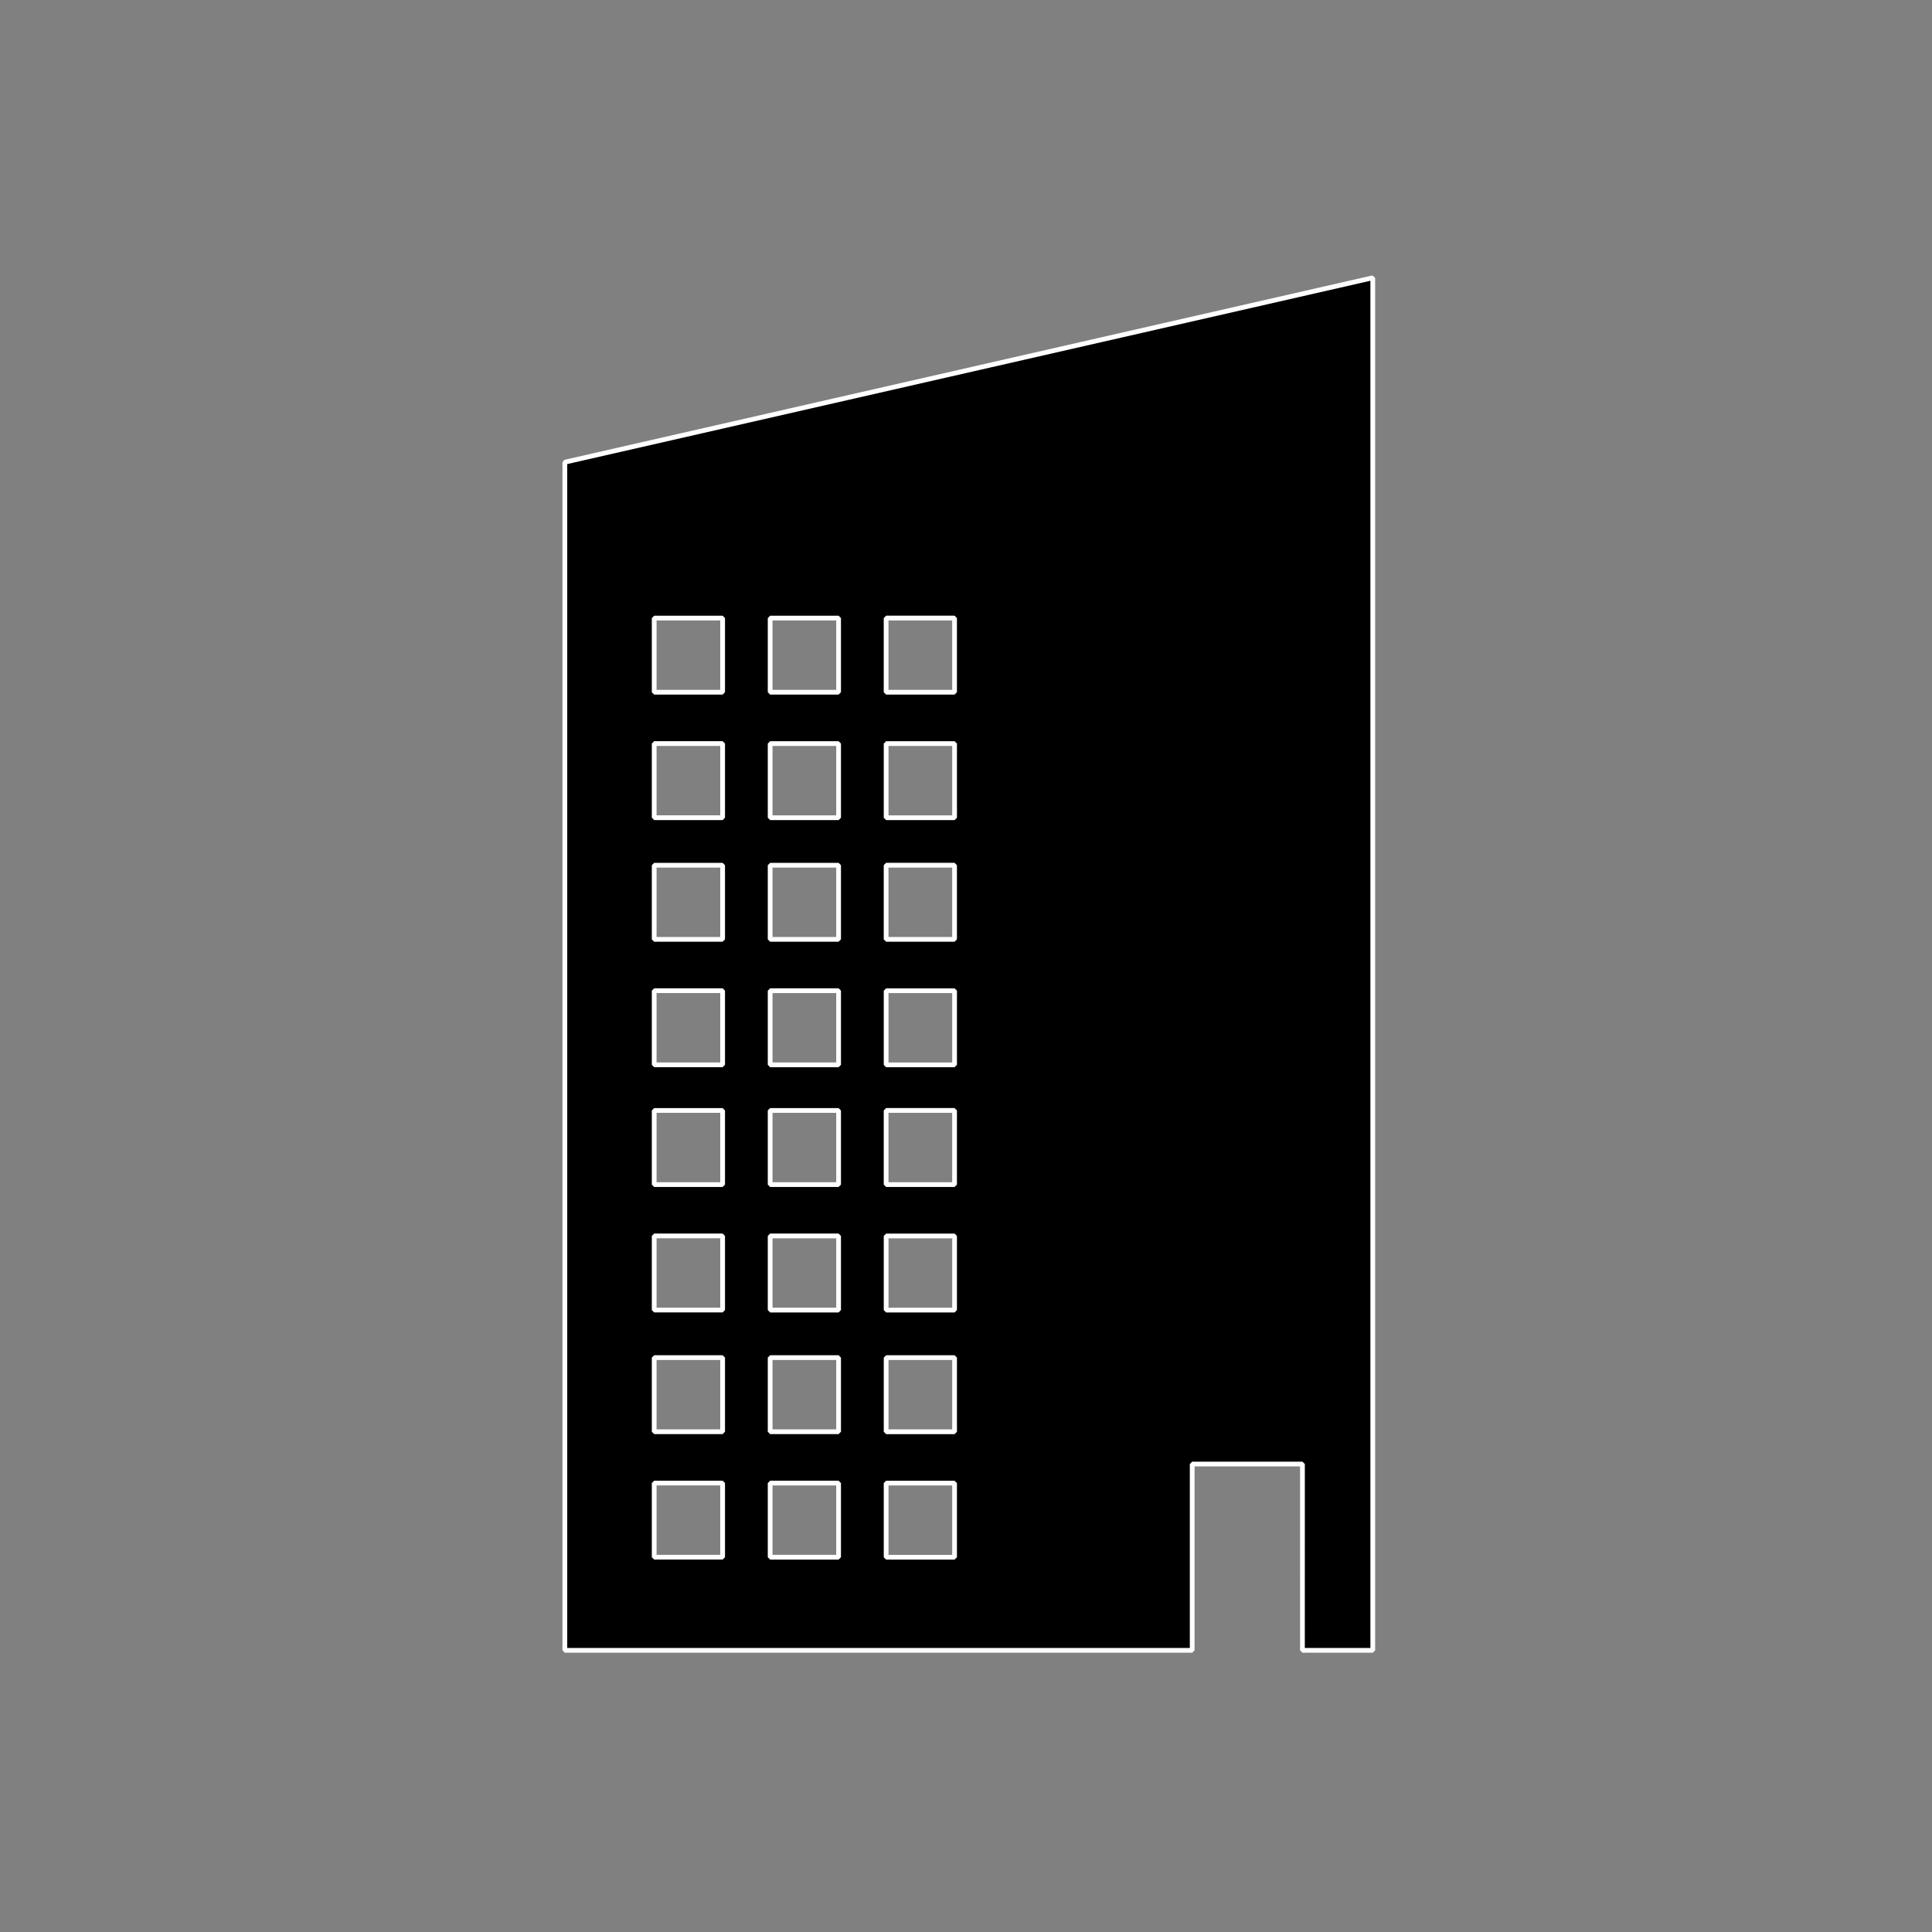 <?xml version="1.0" encoding="UTF-8"?>
<!-- The Best Svg Icon site in the world: iconSvg.co, Visit us! https://iconsvg.co -->
<svg width="800px" height="800px" version="1.1" viewBox="144 144 512 512" xmlns="http://www.w3.org/2000/svg">
 <rect x="144" y="144" width="512" height="512" fill="#808080" stroke="none"/>
 <path transform="matrix(5.038 0 0 5.038 148.09 148.09)" d="m28.9 23.5v62.5h33v-9.8h5.8l-7.75e-4 9.8h3.7v-72.2zm16.9 8.2h3.6v3.9h-3.6zm0 13h3.6v3.9h-3.6zm0 12.9h3.6v3.9h-3.6zm-6.1-25.9h3.6v3.9h-3.6zm0 13h3.6v3.9h-3.6zm0 12.9h3.6v3.9h-3.6zm-6.1-25.9h3.6v3.9h-3.6zm0 13h3.6v3.9h-3.6zm0 12.9h3.6v3.9h-3.6zm0 13h3.6v3.9h-3.6zm3.6 10.5h-3.6v-3.9h3.6zm0-13h-3.6v-3.9h3.6zm0-12.9h-3.6v-3.9h3.6zm0-12.999h-3.6v-3.9h3.6zm2.5 28.4h3.6v3.9h-3.6zm3.6 10.5h-3.6v-3.9h3.6zm0-13h-3.6v-3.9h3.6zm0-12.9h-3.6v-3.9h3.6zm0-12.999h-3.6v-3.9h3.6zm2.501 28.4h3.6v3.9h-3.6zm3.6 10.5h-3.6v-3.9h3.6zm0-13h-3.6v-3.9h3.6zm0-12.9h-3.6v-3.9h3.6zm0-12.999h-3.6v-3.9h3.6zm0 0" stroke="#ffffff" stroke-linecap="square" stroke-linejoin="bevel" stroke-miterlimit="10" stroke-width=".25"/>
</svg>